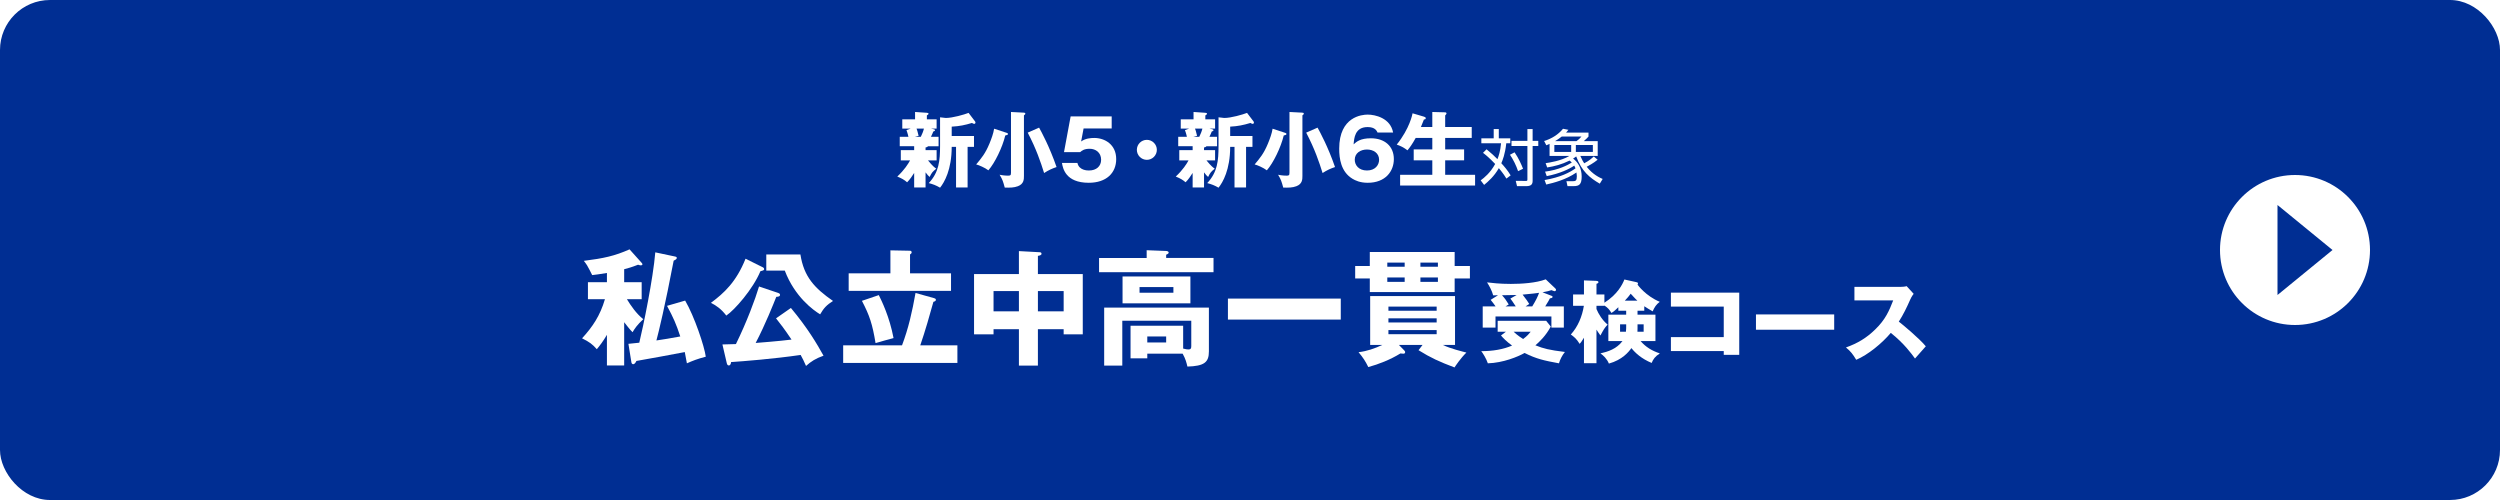 <?xml version="1.0" encoding="UTF-8"?><svg id="_レイヤー_1" xmlns="http://www.w3.org/2000/svg" width="500" height="100" xmlns:xlink="http://www.w3.org/1999/xlink" viewBox="0 0 500 100"><defs><style>.cls-1{filter:url(#drop-shadow-1);}.cls-2{fill:#002e93;}.cls-3{fill:#fff;}</style><filter id="drop-shadow-1" x="115.195" y="48.653" width="268.751" height="23.619" filterUnits="userSpaceOnUse"><feOffset dx="1.216" dy="1.216"/><feGaussianBlur result="blur" stdDeviation="1.216"/><feFlood flood-color="#2f201b" flood-opacity=".3"/><feComposite in2="blur" operator="in"/><feComposite in="SourceGraphic"/></filter></defs><rect class="cls-2" width="500" height="100" rx="10" ry="10"/><path class="cls-3" d="M185.112,30.033h2.212v2.049h-1.721c.901,1.131,1.41,1.491,1.655,1.655-.754.606-.917.803-1.327,1.655-.246-.213-.442-.41-.819-.917v3.015h-2.278v-2.9c-.393.639-.885,1.344-1.409,1.868-.59-.508-1.049-.77-1.966-1.147,1.409-1.311,2.196-2.557,2.556-3.229h-1.852v-2.049h2.671v-.786h-2.884v-1.885h1.737c-.033-.131-.147-.705-.393-1.328l.835-.311h-1.671v-1.852h2.557v-1.475l2.36.164c.213.017.328.049.328.197,0,.115-.082.164-.328.328v.787h1.95v1.852h-1.115l.557.131c.164.033.229.082.229.197,0,.131-.098.164-.344.262-.131.344-.147.393-.459,1.049h1.524v1.885h-2.114c-.131.18-.36.229-.491.246v.541ZM183.31,25.724c.049.114.246.639.41,1.442l-.754.197h1.196c.262-.541.492-1.082.623-1.639h-1.475ZM188.013,23.462l1.147.131c1.36,0,3.671-.672,4.556-1.016l1.294,1.704c.033.049.082.131.082.229,0,.115-.065.262-.262.262-.098,0-.197-.049-.442-.18-1.393.426-2.491.655-4.048.737v1.868h4.458v2.18h-1.278v8.112h-2.311v-8.112h-.869c0,4.556-1.475,7.112-2.327,8.161-.819-.475-1.426-.705-2.261-.917,2.048-2.18,2.261-4.474,2.261-7.457v-5.703Z"/><path class="cls-3" d="M201.363,26.576c.099.033.229.082.229.229s-.147.213-.541.295c-.574,2.393-2.082,5.49-3.376,6.965-.688-.524-1.901-1.049-2.442-1.18,1.049-1.245,1.835-2.179,2.655-4.162.394-.951.803-2.065.934-2.983l2.54.836ZM204.739,22.528c.147,0,.328.033.328.197,0,.115-.082.213-.279.344v12.111c0,.672,0,1.606-1.213,2.065-.787.295-1.524.295-2.622.279-.344-1.246-.426-1.573-1.032-2.573.885.18,1.557.18,1.671.18.492,0,.606-.065.606-.59v-12.144l2.54.131ZM207.82,25.527c.492.901,2.065,3.769,3.491,7.882-.918.312-1.573.606-2.491,1.196-.672-2.163-1.573-4.834-3.277-8.079l2.278-1Z"/><path class="cls-3" d="M222.339,25.69h-5.621l-.492,2.606c.853-.623,1.917-.705,2.622-.705,2.098,0,4.392,1.294,4.392,4.228,0,2.77-1.966,4.736-5.49,4.736-4.671,0-5.179-2.933-5.359-3.966h3.097c.312,1.508,2,1.508,2.311,1.508,1.491,0,2.426-.869,2.426-2.147,0-1.426-1.082-2.196-2.278-2.196-1.13,0-1.54.36-1.917.672h-3.229l1.327-7.145h8.21v2.409Z"/><path class="cls-3" d="M231.37,29.968c0,1.098-.901,2-2,2-1.098,0-1.999-.901-1.999-2,0-1.114.901-1.999,1.999-1.999,1.082,0,2.0.885,2,1.999Z"/><path class="cls-3" d="M240.806,30.033h2.212v2.049h-1.721c.901,1.131,1.409,1.491,1.655,1.655-.754.606-.917.803-1.327,1.655-.246-.213-.442-.41-.819-.917v3.015h-2.278v-2.9c-.393.639-.885,1.344-1.409,1.868-.59-.508-1.049-.77-1.966-1.147,1.409-1.311,2.196-2.557,2.556-3.229h-1.852v-2.049h2.671v-.786h-2.884v-1.885h1.737c-.033-.131-.147-.705-.393-1.328l.835-.311h-1.671v-1.852h2.557v-1.475l2.36.164c.213.017.328.049.328.197,0,.115-.082.164-.328.328v.787h1.95v1.852h-1.115l.557.131c.164.033.229.082.229.197,0,.131-.098.164-.344.262-.131.344-.148.393-.459,1.049h1.524v1.885h-2.114c-.131.18-.361.229-.492.246v.541ZM239.003,25.724c.049.114.246.639.41,1.442l-.754.197h1.196c.262-.541.492-1.082.623-1.639h-1.475ZM243.707,23.462l1.147.131c1.36,0,3.67-.672,4.555-1.016l1.295,1.704c.033.049.082.131.082.229,0,.115-.065.262-.262.262-.099,0-.197-.049-.442-.18-1.394.426-2.491.655-4.048.737v1.868h4.457v2.18h-1.278v8.112h-2.311v-8.112h-.868c0,4.556-1.476,7.112-2.328,8.161-.819-.475-1.426-.705-2.261-.917,2.048-2.18,2.261-4.474,2.261-7.457v-5.703Z"/><path class="cls-3" d="M257.058,26.576c.099.033.229.082.229.229s-.147.213-.541.295c-.573,2.393-2.081,5.49-3.376,6.965-.688-.524-1.9-1.049-2.441-1.18,1.049-1.245,1.836-2.179,2.655-4.162.393-.951.803-2.065.934-2.983l2.54.836ZM260.434,22.528c.147,0,.328.033.328.197,0,.115-.082.213-.279.344v12.111c0,.672,0,1.606-1.212,2.065-.787.295-1.524.295-2.622.279-.345-1.246-.427-1.573-1.033-2.573.886.18,1.558.18,1.672.18.492,0,.606-.065.606-.59v-12.144l2.54.131ZM263.515,25.527c.491.901,2.064,3.769,3.49,7.882-.917.312-1.573.606-2.49,1.196-.672-2.163-1.573-4.834-3.278-8.079l2.278-1Z"/><path class="cls-3" d="M275.509,26.51c-.164-.344-.492-1.098-1.983-1.098-2.54,0-2.704,2.196-2.803,3.458.574-.524,1.328-1.213,3.458-1.213,2.737,0,4.589,1.573,4.589,4.163,0,2.409-1.655,4.736-5.228,4.736-1.541,0-2.508-.475-3.048-.803-2.312-1.393-2.655-4.048-2.655-6.015,0-6.424,4.572-6.817,5.703-6.817,1.475,0,4.539.672,5.08,3.589h-3.113ZM275.819,31.951c0-1.36-1.18-2.048-2.425-2.048-1.278,0-2.442.705-2.442,2.048,0,1.065.787,2.147,2.442,2.147,1.639,0,2.425-1.082,2.425-2.147Z"/><path class="cls-3" d="M286.461,25.396v-2.999l2.459.066c.245,0,.377.049.377.229,0,.066-.033.131-.115.229-.049.066-.099.115-.147.164v2.311h5.31v2.196h-5.31v2.294h3.786v2.18h-3.786v2.901h5.981v2.147h-14.995v-2.147h6.44v-2.901h-3.72v-2.18h3.72v-2.294h-3.326c-.705,1.278-1.147,1.868-1.639,2.475-.672-.524-1.377-.885-2.147-1.147,2.606-3.261,3.131-6.08,3.163-6.26l2.278.672c.18.049.36.131.36.312,0,.262-.246.246-.36.246-.197.541-.574,1.442-.606,1.507h2.277Z"/><path class="cls-3" d="M301.281,35.716c-.233-.393-.577-.946-1.511-2.088-.934,1.646-2.162,2.715-2.948,3.354l-.688-.909c.688-.503,1.929-1.486,2.898-3.279-1.216-1.29-2.026-1.917-2.432-2.224l.713-.712c.958.786,1.597,1.376,2.174,1.978.258-.639.577-1.572.725-3.182h-3.943v-.982h2.47v-1.855h1.02v1.855h2.297v.982h-.799c-.245,2.211-.737,3.402-.995,3.992.541.577,1.303,1.474,1.867,2.432l-.848.639ZM303.615,34.23c-.368-1.105-.945-2.285-1.621-3.28l.921-.491c.823,1.204,1.376,2.469,1.695,3.292l-.995.479ZM306.526,28.174h1.13v1.02h-1.13v6.977c0,.663-.282,1.056-1.253,1.056h-1.867l-.258-1.056,1.94.012c.295,0,.394.012.394-.283v-6.707h-3.182v-1.02h3.182v-2.358h1.044v2.358Z"/><path class="cls-3" d="M308.916,36.011c3.219-.565,5.024-1.511,6.179-2.334-.037-.123-.098-.283-.245-.553-.971.676-2.899,1.597-5.503,2.101l-.332-.897c2.776-.356,4.532-1.314,5.343-1.818-.135-.147-.258-.258-.441-.393-1.634.798-2.985,1.13-4.483,1.376l-.308-.86c.725-.111,3.083-.442,4.766-1.45h-3.979v-2.407c-.381.172-.393.172-.65.282l-.442-.86c1.56-.467,2.874-1.327,3.783-2.444l1.081.209c-.185.233-.283.344-.467.553h4.483v.798c-.283.332-.455.479-.946.909h2.788v2.96h-3.476c.344.811.59,1.191.773,1.474,1.02-.516,1.585-1.056,1.916-1.363l.774.651c-.774.651-1.88,1.253-2.187,1.413,1.229,1.56,2.592,2.174,3.193,2.432l-.577.946c-2.002-1.167-3.636-2.469-4.717-5.454-.332.258-.491.356-.626.43,1.031.774,1.72,1.978,1.72,3.587,0,1.56-.467,1.928-1.598,1.928h-1.24l-.209-.982h1.241c.613,0,.835-.123.835-.959,0-.037,0-.332-.074-.786-2.112,1.45-4.557,2.076-6.043,2.408l-.332-.896ZM314.235,28.997h-3.366v1.388h3.366v-1.388ZM312.355,27.302c-.368.295-.762.589-1.339.921h4.287c.479-.369.676-.541.995-.921h-3.943ZM318.571,28.997h-3.402v1.388h3.402v-1.388Z"/><g class="cls-1"><path class="cls-3" d="M123.618,71.873h-3.449v-6.124c-.775,1.325-1.475,2.225-2.024,2.875-.85-.975-1.475-1.45-2.949-2.175,2.1-2.3,3.599-4.499,4.574-7.823h-3.399v-3.399h3.799v-1.849c-1.625.274-2.125.324-2.949.425-.2-.4-.825-1.65-1.025-1.95-.225-.35-.425-.624-.649-.899,3.974-.5,6.173-.975,9.147-2.3l2.424,2.699c.1.101.15.176.15.301,0,.175-.2.199-.325.199s-.175,0-.55-.125c-1.275.5-2.0.7-2.774.9v2.599h3.499v3.399h-2.949c.725,1.2,1.875,2.899,3.274,3.999-1.225,1.125-1.7,1.85-2.149,2.6-.55-.524-1.3-1.524-1.675-2v8.648ZM133.865,50.104c.125.024.275.075.275.274,0,.226-.275.375-.625.55-1.75,9.148-2.949,14.072-3.449,15.946,1.699-.25,2.599-.399,4.773-.8-.85-2.574-1.35-3.674-2.649-6.123l3.625-1.05c1.849,3.149,3.874,9.223,4.124,11.222-1.65.425-2.649.825-3.774,1.325-.075-.35-.375-1.925-.425-2.25-1.524.325-8.298,1.525-9.672,1.775-.125.249-.325.649-.65.649-.3,0-.35-.325-.375-.5l-.575-3.574c.899-.1,1.35-.125,2.174-.225.8-3.249,2.774-12.872,3.199-18.07l4.024.85Z"/><path class="cls-3" d="M151.417,52.277c.125.075.2.2.2.325,0,.2-.175.25-.3.3-.2.075-.325.075-.45.125-1.5,3.6-5.174,7.773-6.823,8.873-1.025-1.324-1.949-1.975-3.074-2.55,2.6-1.924,5.074-4.174,6.923-8.822l3.524,1.749ZM156.966,60.376c3.349,4.023,5.174,7.123,6.523,9.548-1.55.55-2.475,1.124-3.499,2.049-.425-.949-.675-1.499-1.075-2.199-5.549.8-11.347,1.25-13.922,1.425,0,.175-.075.675-.45.675-.225,0-.35-.175-.425-.55l-.85-3.649c1.225-.024,1.8-.05,2.7-.075,2.149-4.374,3.874-8.997,4.624-11.521l3.849,1.3c.125.05.35.125.35.374,0,.375-.5.375-.75.4-.5,1.25-2.149,5.448-4.124,9.223.625-.05,4.549-.35,7.173-.675-1.425-2.124-2.225-3.149-3.099-4.249l2.974-2.074ZM158.865,49.679c.7,4.474,2.824,6.723,6.523,9.298-1.25.774-1.875,1.449-2.574,2.674-1.325-.8-5.074-3.474-7.073-8.748h-3.699v-3.224h6.823Z"/><path class="cls-3" d="M190.264,67.849v3.524h-22.845v-3.524h11.772c1.299-3.449,2.024-6.698,2.699-10.472l3.674,1.024c.15.05.4.1.4.35,0,.2-.2.325-.5.4-.675,2.449-1.65,5.873-2.625,8.697h7.423ZM176.867,48.854l3.849.075c.125,0,.4.024.4.3,0,.225-.175.35-.325.45v3.773h8.198v3.499h-20.47v-3.499h8.348v-4.599ZM174.543,57.802c.575,1.149,2.149,4.349,2.949,8.598-.9.225-2.625.725-3.599,1-.625-3.774-1.175-5.474-2.725-8.448l3.375-1.149Z"/><path class="cls-3" d="M206.366,71.898h-3.799v-7.273h-5.074v1.024h-3.899v-12.047h8.973v-4.599l4.124.225c.125,0,.4.025.4.3,0,.275-.35.375-.725.425v3.649h8.973v12.047h-3.824v-1.024h-5.149v7.273ZM202.567,57.002h-5.074v4.049h5.074v-4.049ZM206.366,61.051h5.149v-4.049h-5.149v4.049Z"/><path class="cls-3" d="M241.489,50.378v2.85h-22.894v-2.85h9.522v-1.55l3.899.15c.15,0,.5.075.5.325,0,.149-.125.274-.5.425v.649h9.473ZM228.242,69.523v.925h-3.349v-6.523h10.522v4.574c.65.149.775.175,1.05.175.45,0,.575-.175.575-.675v-5.074h-13.796v8.974h-3.625v-11.598h20.945v8.772c0,2.175-.925,2.925-4.299,3.024-.175-.774-.375-1.55-.95-2.574h-7.073ZM236.865,54.077v5.374h-13.572v-5.374h13.572ZM226.692,56.202v1.124h6.773v-1.124h-6.773ZM228.242,66.074v1.2h3.774v-1.2h-3.774Z"/><path class="cls-3" d="M266.939,58.501v4.199h-22.57v-4.199h22.57Z"/><path class="cls-3" d="M292.765,51.978v2.5h-3.05v2.724h-16.971v-2.724h-2.924v-2.5h2.924v-2.799h16.971v2.799h3.05ZM283.292,67.774h-4.724l1.049,1.074c.075.075.2.225.2.375,0,.3-.3.3-.35.3-.2,0-.45-.024-.6-.05-2.024,1.25-4.324,2.149-6.424,2.725-.55-1.125-1.024-1.875-1.949-2.975,1.699-.2,3.249-.75,4.749-1.449h-2.425v-9.773h16.971v9.773h-2.424c1.449.725,3.948,1.324,4.698,1.524-1.199,1.175-2.199,2.699-2.374,2.974-3.05-1.149-4.749-1.924-7.198-3.448l.8-1.05ZM279.718,52.128v-.825h-3.475v.825h3.475ZM276.243,54.277v.875h3.475v-.875h-3.475ZM286.116,60.926v-.825h-9.647v.825h9.647ZM276.469,62.45v.825h9.647v-.825h-9.647ZM276.469,64.8v.825h9.647v-.825h-9.647ZM286.366,52.128v-.825h-3.499v.825h3.499ZM282.867,54.277v.875h3.499v-.875h-3.499Z"/><path class="cls-3" d="M299.973,65.126h-1.656v-2.179h9.705l.918,1.152c-.99,1.837-2.25,3.043-3.079,3.745,1.657.666,2.737.937,5.906,1.332-.522.631-.99,1.531-1.188,2.27-2.917-.541-4.483-.864-6.878-2.071-1.333.757-4.285,1.98-7.347,2.071-.306-.919-.954-1.963-1.314-2.431,2.359,0,4.394-.36,6.158-1.117-1.135-.828-1.801-1.53-2.215-2.017l.99-.756ZM309.138,57.96c.09.036.162.09.162.216,0,.18-.271.252-.54.288-.162.324-.288.576-.937,1.603h3.728v4.231h-2.485v-2.215h-11.181v2.215h-2.558v-4.231h2.575c-.306-.45-.648-.9-.99-1.314l1.477-.918c-.685,0-.757,0-.973.018-.216-.864-.792-1.944-1.225-2.593.9.108,2.539.307,4.754.307,2.125,0,5.077-.181,6.986-.919l1.944,1.854c.09.072.108.145.108.217,0,.18-.108.306-.271.306-.108,0-.433-.144-.648-.216-.486.162-.756.252-1.782.432l1.854.721ZM302.115,57.779c-1.026.036-1.35.036-2.935.055.54.558.9,1.098,1.351,1.836-.09.055-.54.324-.648.396h2.053c-.685-1.044-.756-1.152-1.08-1.566l1.26-.721ZM301.504,65.126c.828.792,1.729,1.351,1.908,1.458.846-.63,1.188-1.062,1.513-1.458h-3.421ZM305.23,60.066c.721-1.17,1.116-1.98,1.368-2.719-.252.036-1.692.234-3.295.36.702.882,1.099,1.494,1.333,1.872-.486.324-.576.378-.738.486h1.332Z"/><path class="cls-3" d="M318.08,71.428h-2.503v-5.096c-.504.847-.72,1.081-.864,1.225-.648-1.062-1.188-1.458-1.765-1.872,1.44-1.585,2.269-3.619,2.611-5.744h-2.161v-2.269h2.179v-2.809l2.413.09c.288.018.486.072.486.27,0,.198-.271.288-.396.324v2.125h1.584v1.656c2.594-1.656,3.602-3.619,3.998-4.646l2.358.522c.252.054.36.108.36.252,0,.09-.036.162-.09.252.035.055,1.602,2.251,4.447,3.439-.721.54-1.045,1.062-1.423,1.908-.414-.252-1.458-.846-1.675-1.026v.9h-1.35v.792h3.583v5.275h-2.972c1.045,1.207,2.27,1.945,3.854,2.467-.954.595-1.351,1.188-1.639,1.909-2.034-.847-3.276-1.999-4.051-2.971-.559.792-1.837,2.358-4.502,3.097-.396-.973-1.116-1.639-1.692-2.035,1.477-.342,3.205-.864,4.411-2.467h-2.826v-5.275h3.564v-.792h-1.566v-.702c-.504.486-.846.828-1.386,1.152-.396-.685-.721-1.044-1.405-1.494v.054h-1.584v.648c.396.972,1.17,2.25,2.232,3.114-.684.757-.756.919-1.44,2.179-.27-.378-.54-.756-.792-1.17v6.716ZM324.021,63.649h-1.224v1.477h1.17c.054-.45.054-.792.054-1.08v-.396ZM326.255,58.914c-.307-.27-.396-.378-1.333-1.387-.324.45-.684.883-1.17,1.387h2.503ZM326.291,64.37c0,.27,0,.414-.019.756h1.242v-1.477h-1.224v.721Z"/><path class="cls-3" d="M332.966,68.997v-2.791h10.568v-6.104h-10.568v-2.791h13.666v12.441h-3.098v-.756h-10.568Z"/><path class="cls-3" d="M365.622,61.669v3.061h-15.646v-3.061h15.646Z"/><path class="cls-3" d="M369.668,58.86v-2.701h9.201c.287,0,.936-.036,1.242-.144l1.404,1.53c-.145.18-.414.558-.685,1.152-.666,1.513-1.386,3.024-2.286,4.411.756.576,4.051,3.312,5.401,4.934-.595.684-1.566,1.765-2.161,2.448-.666-.918-2.179-3.024-4.843-5.131-1.729,2.07-4.556,4.393-6.914,5.384-.685-1.135-1.062-1.639-2.053-2.467,2.322-.829,4.105-1.891,5.852-3.602,2.053-1.98,2.791-3.745,3.601-5.815h-7.76Z"/></g><circle class="cls-3" cx="459" cy="50" r="15"/><polyline class="cls-2" points="455.5 41 466.5 50 455.5 59"/></svg>